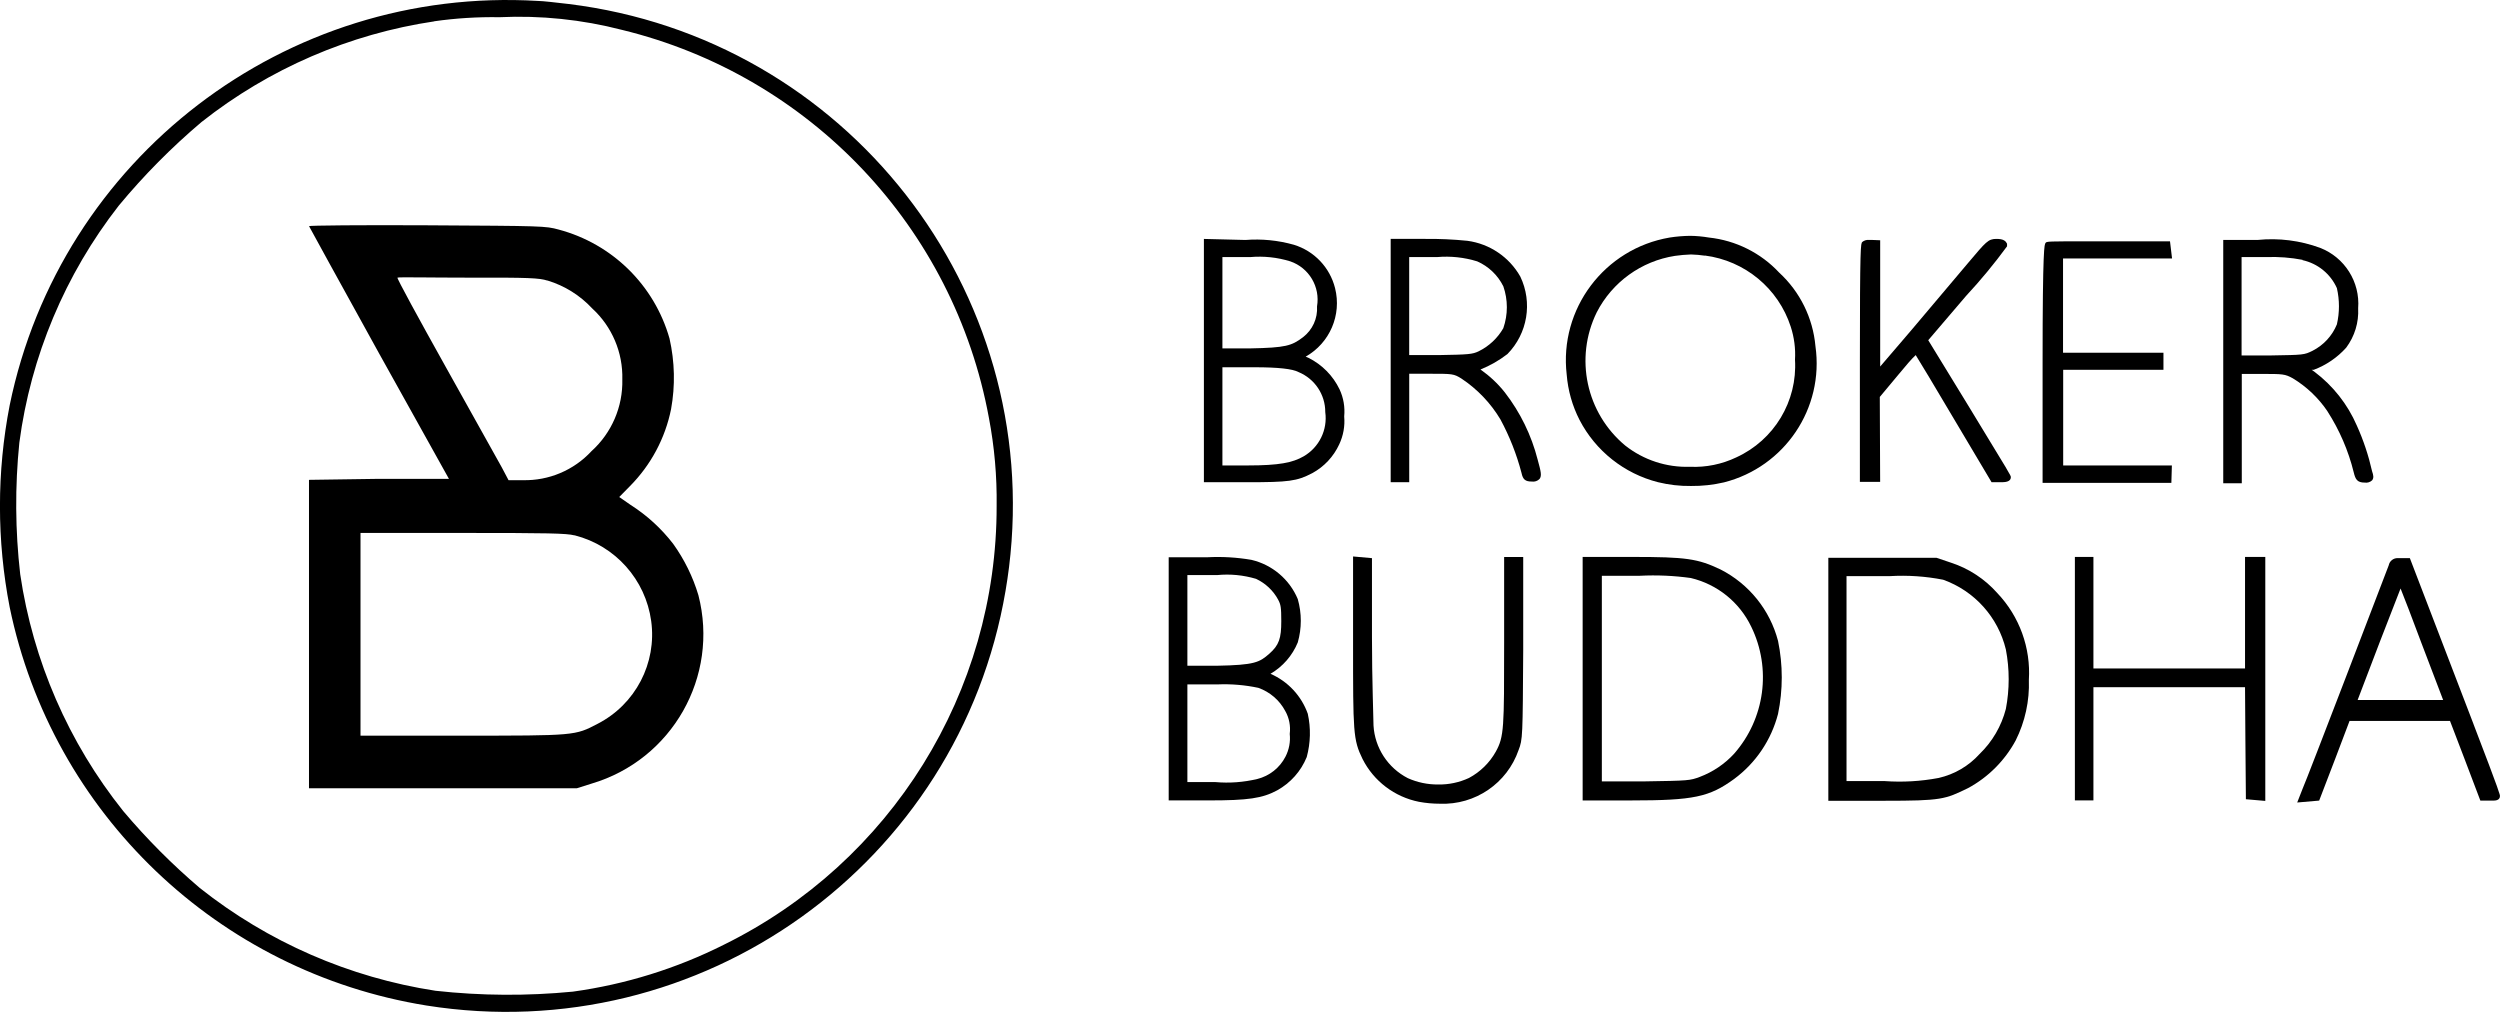 <svg width="84" height="34" viewBox="0 0 84 34" fill="none" xmlns="http://www.w3.org/2000/svg">
<g clip-path="url(#clip0_673_26)">
<path d="M18.066 0.031C18.233 0.031 18.7 0.088 19.104 0.134C28.426 1.28 35.052 9.751 33.904 19.054C33.871 19.321 33.831 19.587 33.786 19.853C32.225 29.036 23.544 35.252 14.327 33.785C7.328 32.657 1.755 27.33 0.325 20.4C-0.11 18.16 -0.11 15.858 0.325 13.618C2.028 5.315 9.588 -0.476 18.066 0.031ZM14.604 0.716C11.742 1.14 9.04 2.308 6.77 4.101C5.762 4.954 4.832 5.894 3.99 6.91C2.187 9.221 1.034 11.97 0.65 14.873C0.501 16.343 0.51 17.826 0.679 19.294C1.108 22.205 2.302 24.951 4.14 27.251C4.925 28.182 5.786 29.047 6.713 29.836C9.007 31.655 11.737 32.845 14.634 33.29C16.167 33.459 17.714 33.468 19.249 33.319C21.016 33.075 22.732 32.543 24.325 31.741C29.946 28.971 33.499 23.253 33.487 16.997C33.5 16.004 33.413 15.013 33.227 14.038C32.052 7.647 27.224 2.543 20.899 1.004C19.555 0.656 18.166 0.513 16.78 0.578C16.045 0.566 15.31 0.612 14.582 0.716H14.604Z" fill="black"/>
<path d="M10.382 7.596C10.382 7.596 11.444 9.542 12.73 11.862L15.084 16.089H12.73L10.382 16.123V26.486H19.381L19.872 26.331C22.584 25.53 24.172 22.731 23.466 19.998C23.281 19.379 22.994 18.796 22.617 18.271C22.22 17.756 21.736 17.314 21.187 16.964L20.806 16.7L21.169 16.331C21.871 15.622 22.351 14.724 22.548 13.747C22.691 12.96 22.672 12.154 22.496 11.375C21.988 9.584 20.572 8.192 18.77 7.713C18.326 7.592 18.25 7.592 14.356 7.57C12.153 7.558 10.381 7.575 10.381 7.599L10.382 7.596ZM18.401 9.427C18.975 9.602 19.492 9.926 19.901 10.366C20.566 10.977 20.934 11.847 20.91 12.749C20.932 13.666 20.553 14.546 19.872 15.161C19.279 15.801 18.439 16.155 17.565 16.134H17.087L16.856 15.697L14.97 12.317C14.064 10.694 13.331 9.352 13.354 9.329C13.377 9.305 14.45 9.329 15.742 9.329C17.779 9.323 18.119 9.341 18.39 9.427H18.402H18.401ZM19.313 17.988C20.675 18.337 21.69 19.475 21.88 20.866C22.074 22.281 21.353 23.665 20.08 24.32C19.318 24.718 19.342 24.718 15.528 24.718H12.113V17.907H15.574C18.406 17.907 19.035 17.919 19.3 17.988H19.312H19.313Z" fill="black"/>
<path d="M59.782 9.161C59.162 8.496 58.322 8.078 57.417 7.981C57.209 7.946 56.999 7.926 56.788 7.924C56.559 7.927 56.329 7.946 56.102 7.981C53.906 8.355 52.385 10.378 52.641 12.586C52.683 13.119 52.83 13.637 53.074 14.113C53.614 15.152 54.573 15.913 55.71 16.202C56.072 16.291 56.444 16.334 56.817 16.329C57.19 16.333 57.562 16.292 57.925 16.208C59.969 15.688 61.295 13.716 60.999 11.631C60.914 10.685 60.481 9.805 59.782 9.161V9.161ZM57.284 8.586C58.627 8.759 59.751 9.688 60.168 10.975C60.285 11.333 60.334 11.71 60.312 12.086C60.397 13.482 59.613 14.786 58.339 15.368C57.856 15.598 57.323 15.708 56.788 15.684C55.999 15.711 55.226 15.458 54.607 14.97C53.294 13.877 52.899 12.03 53.649 10.497C54.17 9.479 55.148 8.773 56.28 8.597C56.458 8.572 56.637 8.556 56.817 8.55C56.973 8.554 57.129 8.568 57.284 8.591V8.585V8.586Z" fill="black"/>
<path d="M43.964 12.023L43.871 11.983C44.682 11.525 45.086 10.582 44.858 9.681C44.684 8.987 44.159 8.434 43.474 8.224C42.945 8.075 42.395 8.02 41.847 8.063L40.451 8.028V16.203H41.899C43.307 16.203 43.572 16.169 44.092 15.898C44.491 15.682 44.808 15.342 44.998 14.93C45.136 14.638 45.194 14.314 45.165 13.992C45.195 13.68 45.142 13.366 45.009 13.082C44.788 12.623 44.421 12.251 43.965 12.023L43.964 12.023ZM41.927 15.639H41.073V12.34H42.152C42.94 12.34 43.433 12.394 43.629 12.501C44.175 12.726 44.532 13.258 44.529 13.848C44.611 14.444 44.324 15.031 43.802 15.333C43.433 15.546 42.977 15.639 41.928 15.639H41.927ZM43.779 11.332C43.398 11.62 43.202 11.683 42.008 11.706H41.073V8.638H42.008C42.461 8.598 42.918 8.647 43.352 8.781C43.983 8.997 44.365 9.639 44.252 10.296C44.278 10.698 44.1 11.086 43.779 11.332L43.779 11.332Z" fill="black"/>
<path d="M50.563 13.186C50.329 12.89 50.052 12.631 49.744 12.415C50.068 12.284 50.373 12.11 50.65 11.896C51.327 11.205 51.5 10.166 51.083 9.294C50.712 8.638 50.054 8.192 49.306 8.091C48.832 8.043 48.356 8.022 47.88 8.027H46.727V16.202H47.35V12.558H48.036C48.803 12.558 48.844 12.558 49.103 12.719C49.637 13.073 50.084 13.541 50.413 14.09C50.721 14.66 50.959 15.265 51.123 15.891C51.169 16.111 51.249 16.18 51.469 16.18C51.564 16.195 51.661 16.162 51.729 16.093C51.81 15.984 51.775 15.846 51.665 15.443C51.456 14.624 51.081 13.856 50.563 13.186ZM50.511 9.617C50.67 10.074 50.67 10.57 50.511 11.028C50.318 11.364 50.029 11.634 49.68 11.805C49.472 11.903 49.351 11.914 48.342 11.931H47.349V8.638H48.284C48.739 8.598 49.198 8.647 49.634 8.782C50.015 8.949 50.325 9.245 50.51 9.617H50.511Z" fill="black"/>
<path d="M63.162 13.336L63.791 12.582C64.039 12.283 64.229 12.058 64.368 11.931C64.546 12.22 64.979 12.933 65.579 13.952L66.917 16.203H67.212C67.35 16.203 67.564 16.203 67.564 16.03C67.564 15.979 67.564 15.973 66.138 13.636L64.789 11.431L66.058 9.945C66.55 9.416 67.01 8.858 67.437 8.276V8.189L67.397 8.126C67.362 8.086 67.298 8.027 67.079 8.027C66.802 8.027 66.728 8.126 66.139 8.822L64.224 11.09L63.174 12.316V8.073L62.879 8.061H62.798C62.717 8.054 62.636 8.078 62.573 8.13C62.521 8.182 62.492 8.211 62.492 12.16V16.19H63.173L63.161 13.334L63.162 13.336Z" fill="black"/>
<path d="M72.975 15.639H69.323V12.426H72.692V11.851H69.318V8.684H72.981L72.912 8.108H70.281C68.787 8.108 68.764 8.108 68.729 8.166C68.695 8.223 68.631 8.24 68.631 12.195V16.225H72.958L72.975 15.638V15.639Z" fill="black"/>
<path d="M78.202 13.82C78.607 14.45 78.906 15.142 79.085 15.869C79.142 16.106 79.201 16.215 79.454 16.215C79.544 16.229 79.635 16.202 79.702 16.14C79.766 16.059 79.748 15.968 79.702 15.835C79.583 15.306 79.412 14.791 79.189 14.298C78.879 13.582 78.388 12.96 77.764 12.49L77.672 12.426H77.741C78.159 12.269 78.532 12.015 78.831 11.683C79.116 11.302 79.259 10.834 79.234 10.359C79.303 9.474 78.783 8.649 77.954 8.327C77.284 8.081 76.565 7.99 75.854 8.062H74.701V16.237H75.324V12.564H75.982C76.703 12.564 76.772 12.564 77.043 12.714C77.505 12.995 77.901 13.372 78.203 13.819L78.202 13.82ZM77.365 8.741C77.877 8.854 78.305 9.202 78.519 9.68C78.612 10.081 78.612 10.499 78.519 10.9C78.362 11.284 78.071 11.599 77.7 11.787C77.417 11.925 77.406 11.925 76.309 11.943H75.317V8.638H76.148C76.556 8.623 76.964 8.654 77.365 8.73V8.741Z" fill="black"/>
<path d="M42.688 22.64C43.102 22.398 43.424 22.028 43.605 21.586C43.741 21.11 43.741 20.606 43.605 20.129C43.328 19.466 42.748 18.976 42.048 18.811C41.559 18.727 41.061 18.698 40.565 18.724H39.268V26.894H40.606C41.939 26.894 42.412 26.825 42.914 26.555C43.363 26.306 43.713 25.912 43.906 25.438C44.035 24.962 44.048 24.462 43.941 23.981C43.727 23.38 43.274 22.895 42.689 22.64H42.688ZM42.947 20.152C43.034 20.313 43.051 20.411 43.051 20.872C43.051 21.447 42.977 21.677 42.648 21.966C42.319 22.254 42.163 22.346 40.888 22.369H39.896V19.323H40.894C41.334 19.279 41.779 19.323 42.203 19.449C42.52 19.598 42.782 19.843 42.947 20.151V20.152ZM39.896 22.996H40.912C41.37 22.977 41.83 23.016 42.279 23.111C42.667 23.248 42.991 23.525 43.184 23.889C43.317 24.123 43.369 24.394 43.335 24.66C43.364 24.924 43.313 25.19 43.191 25.426C42.999 25.8 42.653 26.073 42.245 26.174C41.784 26.284 41.309 26.32 40.837 26.278H39.896V22.997V22.996Z" fill="black"/>
<path d="M50.539 21.585C50.539 24.464 50.539 24.752 50.257 25.259C50.048 25.632 49.735 25.938 49.357 26.14C49.034 26.29 48.681 26.365 48.324 26.359C47.972 26.362 47.624 26.29 47.303 26.146C46.633 25.801 46.194 25.13 46.15 24.379C46.15 24.137 46.098 22.859 46.098 21.408V18.754L45.463 18.697V21.61C45.463 24.597 45.463 24.851 45.781 25.501C46.158 26.247 46.858 26.778 47.679 26.941C47.911 26.984 48.146 27.005 48.382 27.005C49.565 27.052 50.639 26.319 51.024 25.203C51.163 24.846 51.163 24.754 51.18 21.835V18.715H50.539V21.588V21.585Z" fill="black"/>
<path d="M57.809 19.134C57.047 18.771 56.655 18.713 54.861 18.713H53.177V26.895H54.803C56.915 26.895 57.434 26.779 58.265 26.175C58.994 25.637 59.515 24.864 59.742 23.987C59.909 23.178 59.909 22.343 59.742 21.534C59.47 20.495 58.767 19.622 57.809 19.134ZM56.81 19.421C57.7 19.632 58.446 20.233 58.841 21.056C59.529 22.466 59.301 24.15 58.264 25.328C57.945 25.673 57.55 25.94 57.11 26.105C56.781 26.226 56.758 26.232 55.236 26.255H53.822V19.346H55.097C55.669 19.317 56.243 19.342 56.81 19.421Z" fill="black"/>
<path d="M65.562 18.909L65.066 18.742H61.432V26.906H63.307C65.245 26.906 65.349 26.859 66.128 26.48C66.806 26.113 67.361 25.556 67.727 24.879C68.042 24.25 68.195 23.55 68.17 22.847C68.238 21.769 67.854 20.711 67.109 19.927C66.692 19.457 66.16 19.106 65.562 18.909ZM62.043 22.812V19.358H63.496C64.097 19.323 64.7 19.363 65.291 19.479C66.344 19.856 67.135 20.736 67.397 21.822C67.523 22.482 67.523 23.159 67.397 23.82C67.248 24.396 66.943 24.92 66.514 25.334C66.149 25.739 65.667 26.02 65.135 26.14C64.536 26.253 63.925 26.288 63.318 26.244H62.043V22.812Z" fill="black"/>
<path d="M75.433 22.461H70.339V18.713H69.716V26.894H70.339V23.089H75.433L75.445 24.833L75.462 26.854L76.114 26.911V18.713H75.433V22.461Z" fill="black"/>
<path d="M83.111 24.332L80.971 18.753H80.572C80.423 18.745 80.29 18.848 80.261 18.995C80.117 19.375 77.498 26.221 77.376 26.48L77.186 26.964L77.924 26.9L78.472 25.472L78.945 24.223H82.32L82.798 25.472L83.34 26.9H83.79C83.975 26.9 83.998 26.797 83.998 26.75C83.998 26.704 84.021 26.704 83.11 24.332H83.111ZM80.676 23.521H79.216L79.961 21.569L80.659 19.773C80.792 20.101 81.023 20.706 81.357 21.598L82.09 23.521H80.676Z" fill="black"/>
</g>
<defs>
<clipPath id="clip0_673_26">
<rect width="84" height="34" fill="white"/>
</clipPath>
</defs>
</svg>
